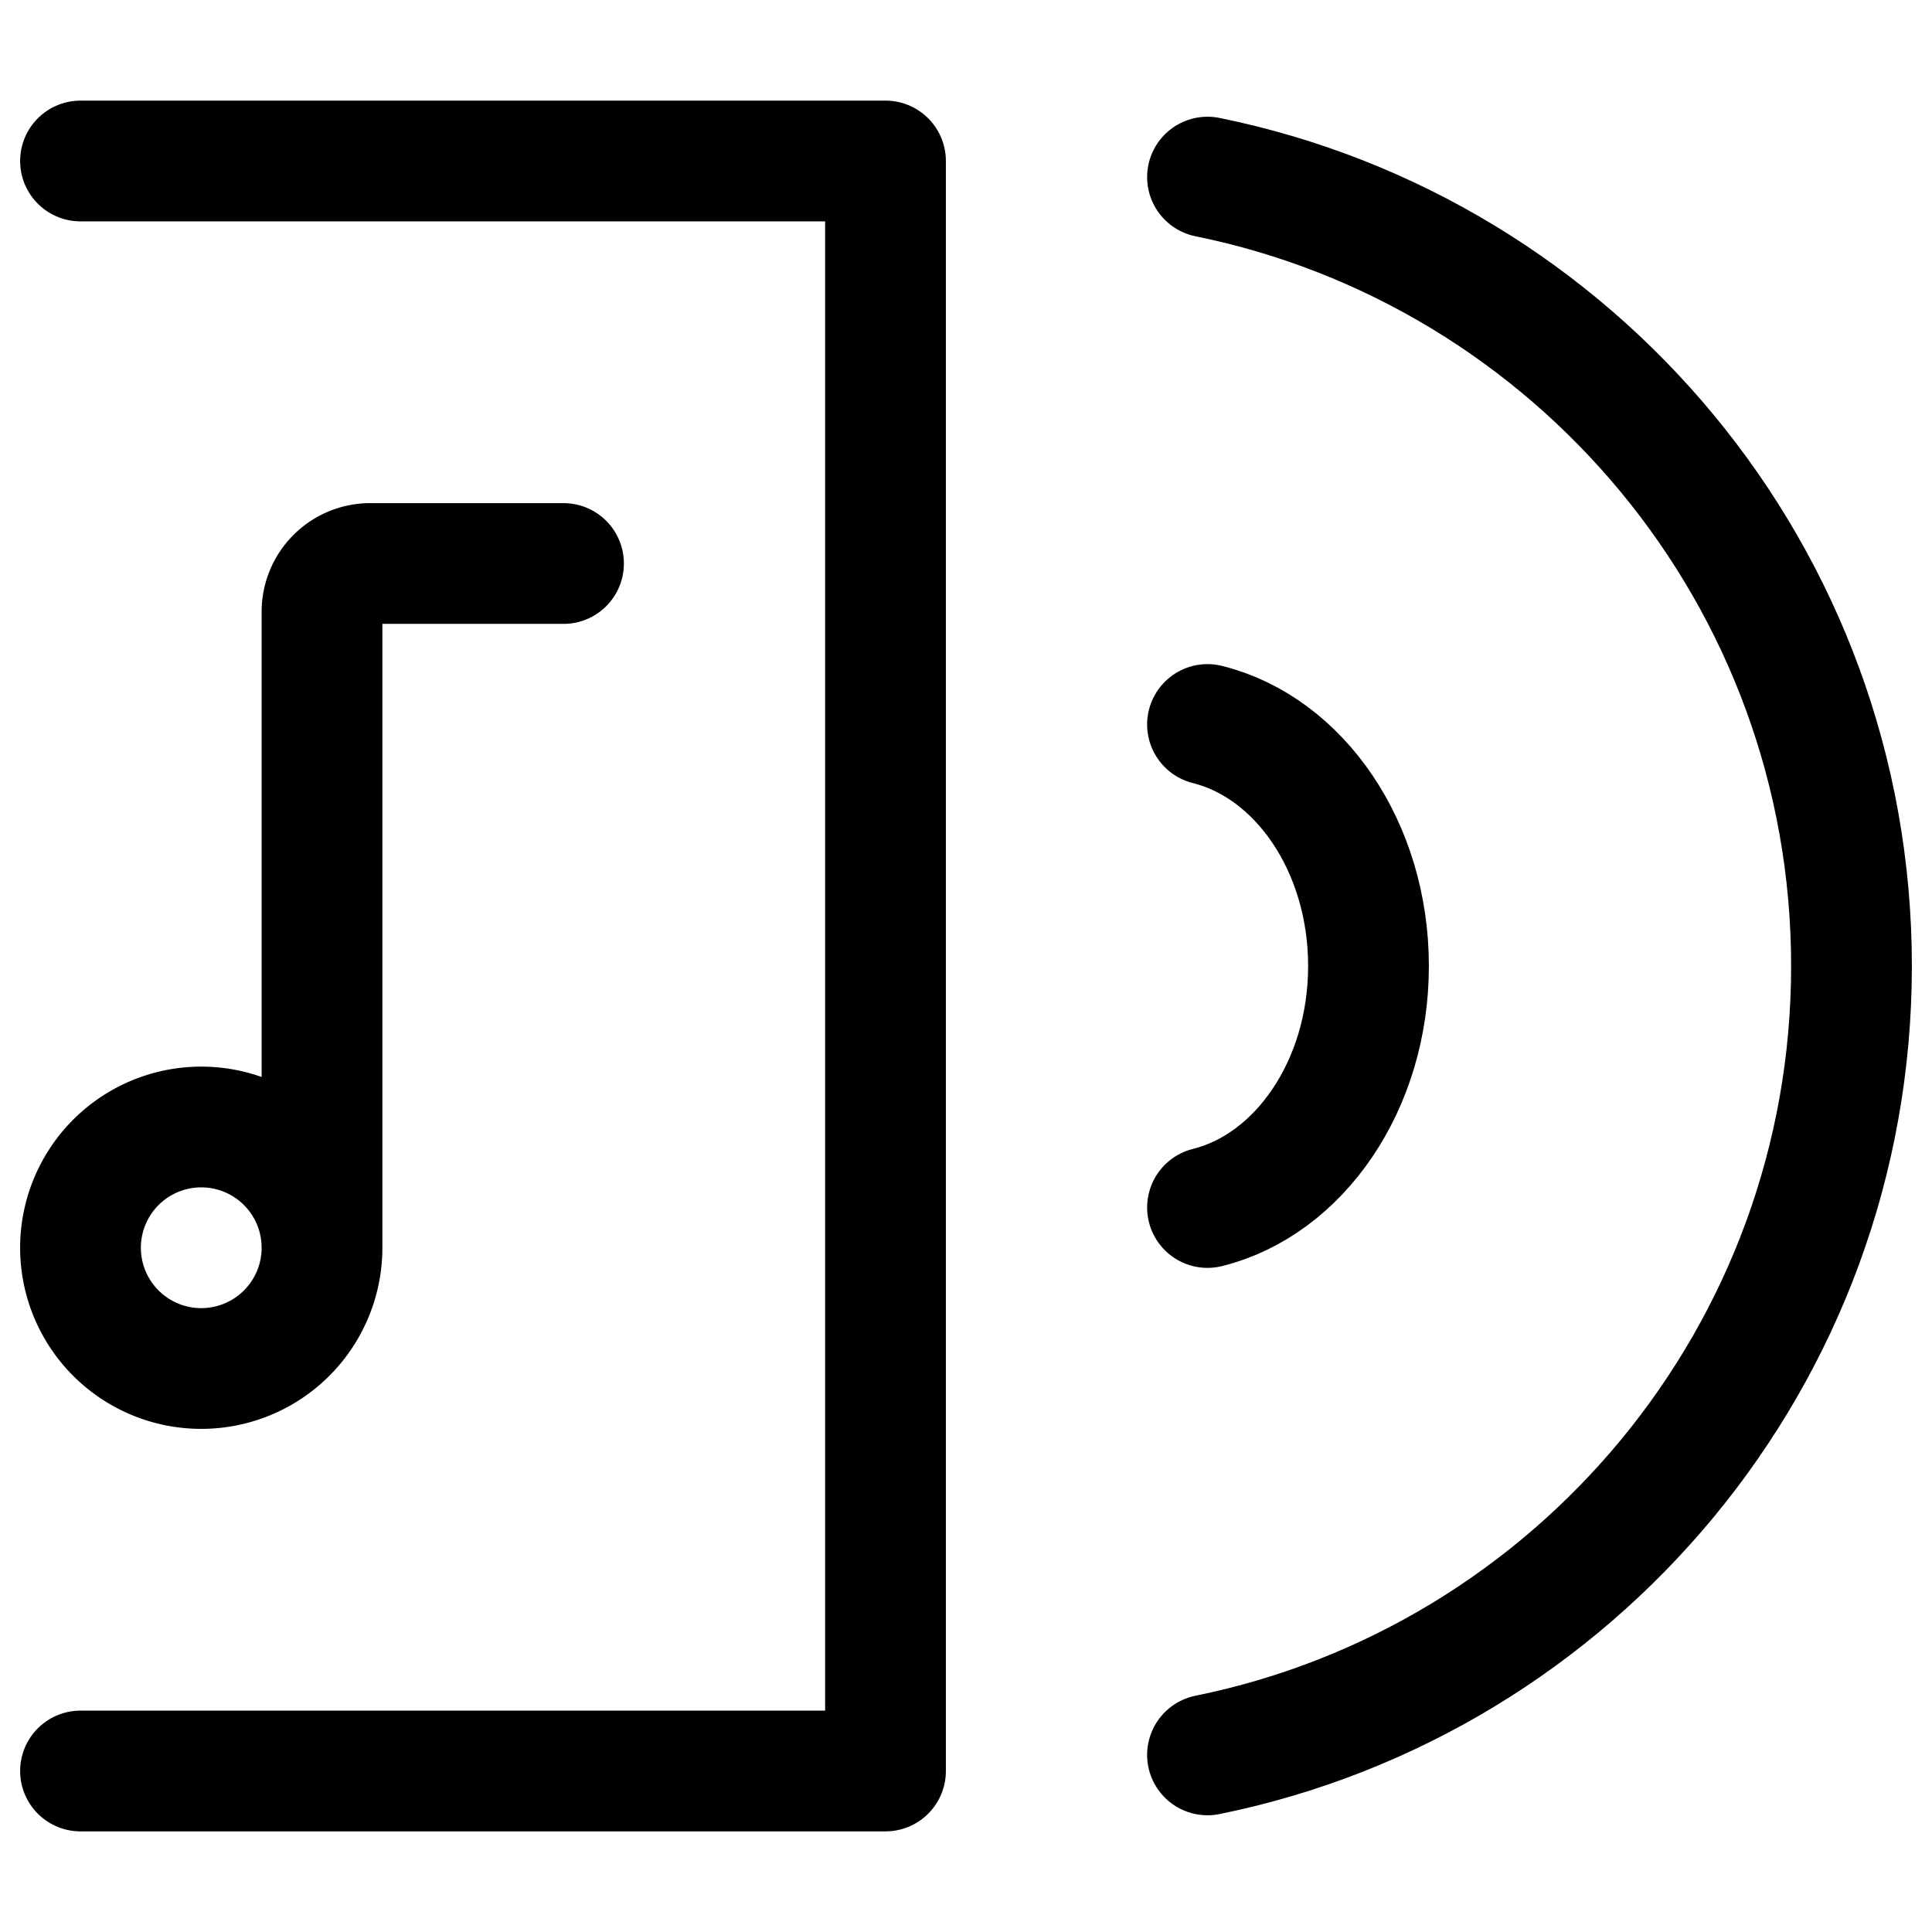 <?xml version="1.0" encoding="utf-8"?>
<!-- Generator: www.svgicons.com -->
<svg xmlns="http://www.w3.org/2000/svg" width="800" height="800" viewBox="0 0 24 24">
<g fill="none" stroke="currentColor" stroke-linecap="round" stroke-width="1.5"><path stroke-linejoin="round" d="M15 2.2c4.564.927 8 4.962 8 9.8s-3.436 8.873-8 9.8"/><path stroke-linejoin="round" d="M15 9c1.141.284 2 1.519 2 3s-.859 2.716-2 3M1 2h10v20H1"/><path d="M4 15.5a1.5 1.5 0 1 1-3 0a1.5 1.5 0 0 1 3 0Zm0 0V7.6a.6.6 0 0 1 .6-.6H7"/></g>
</svg>